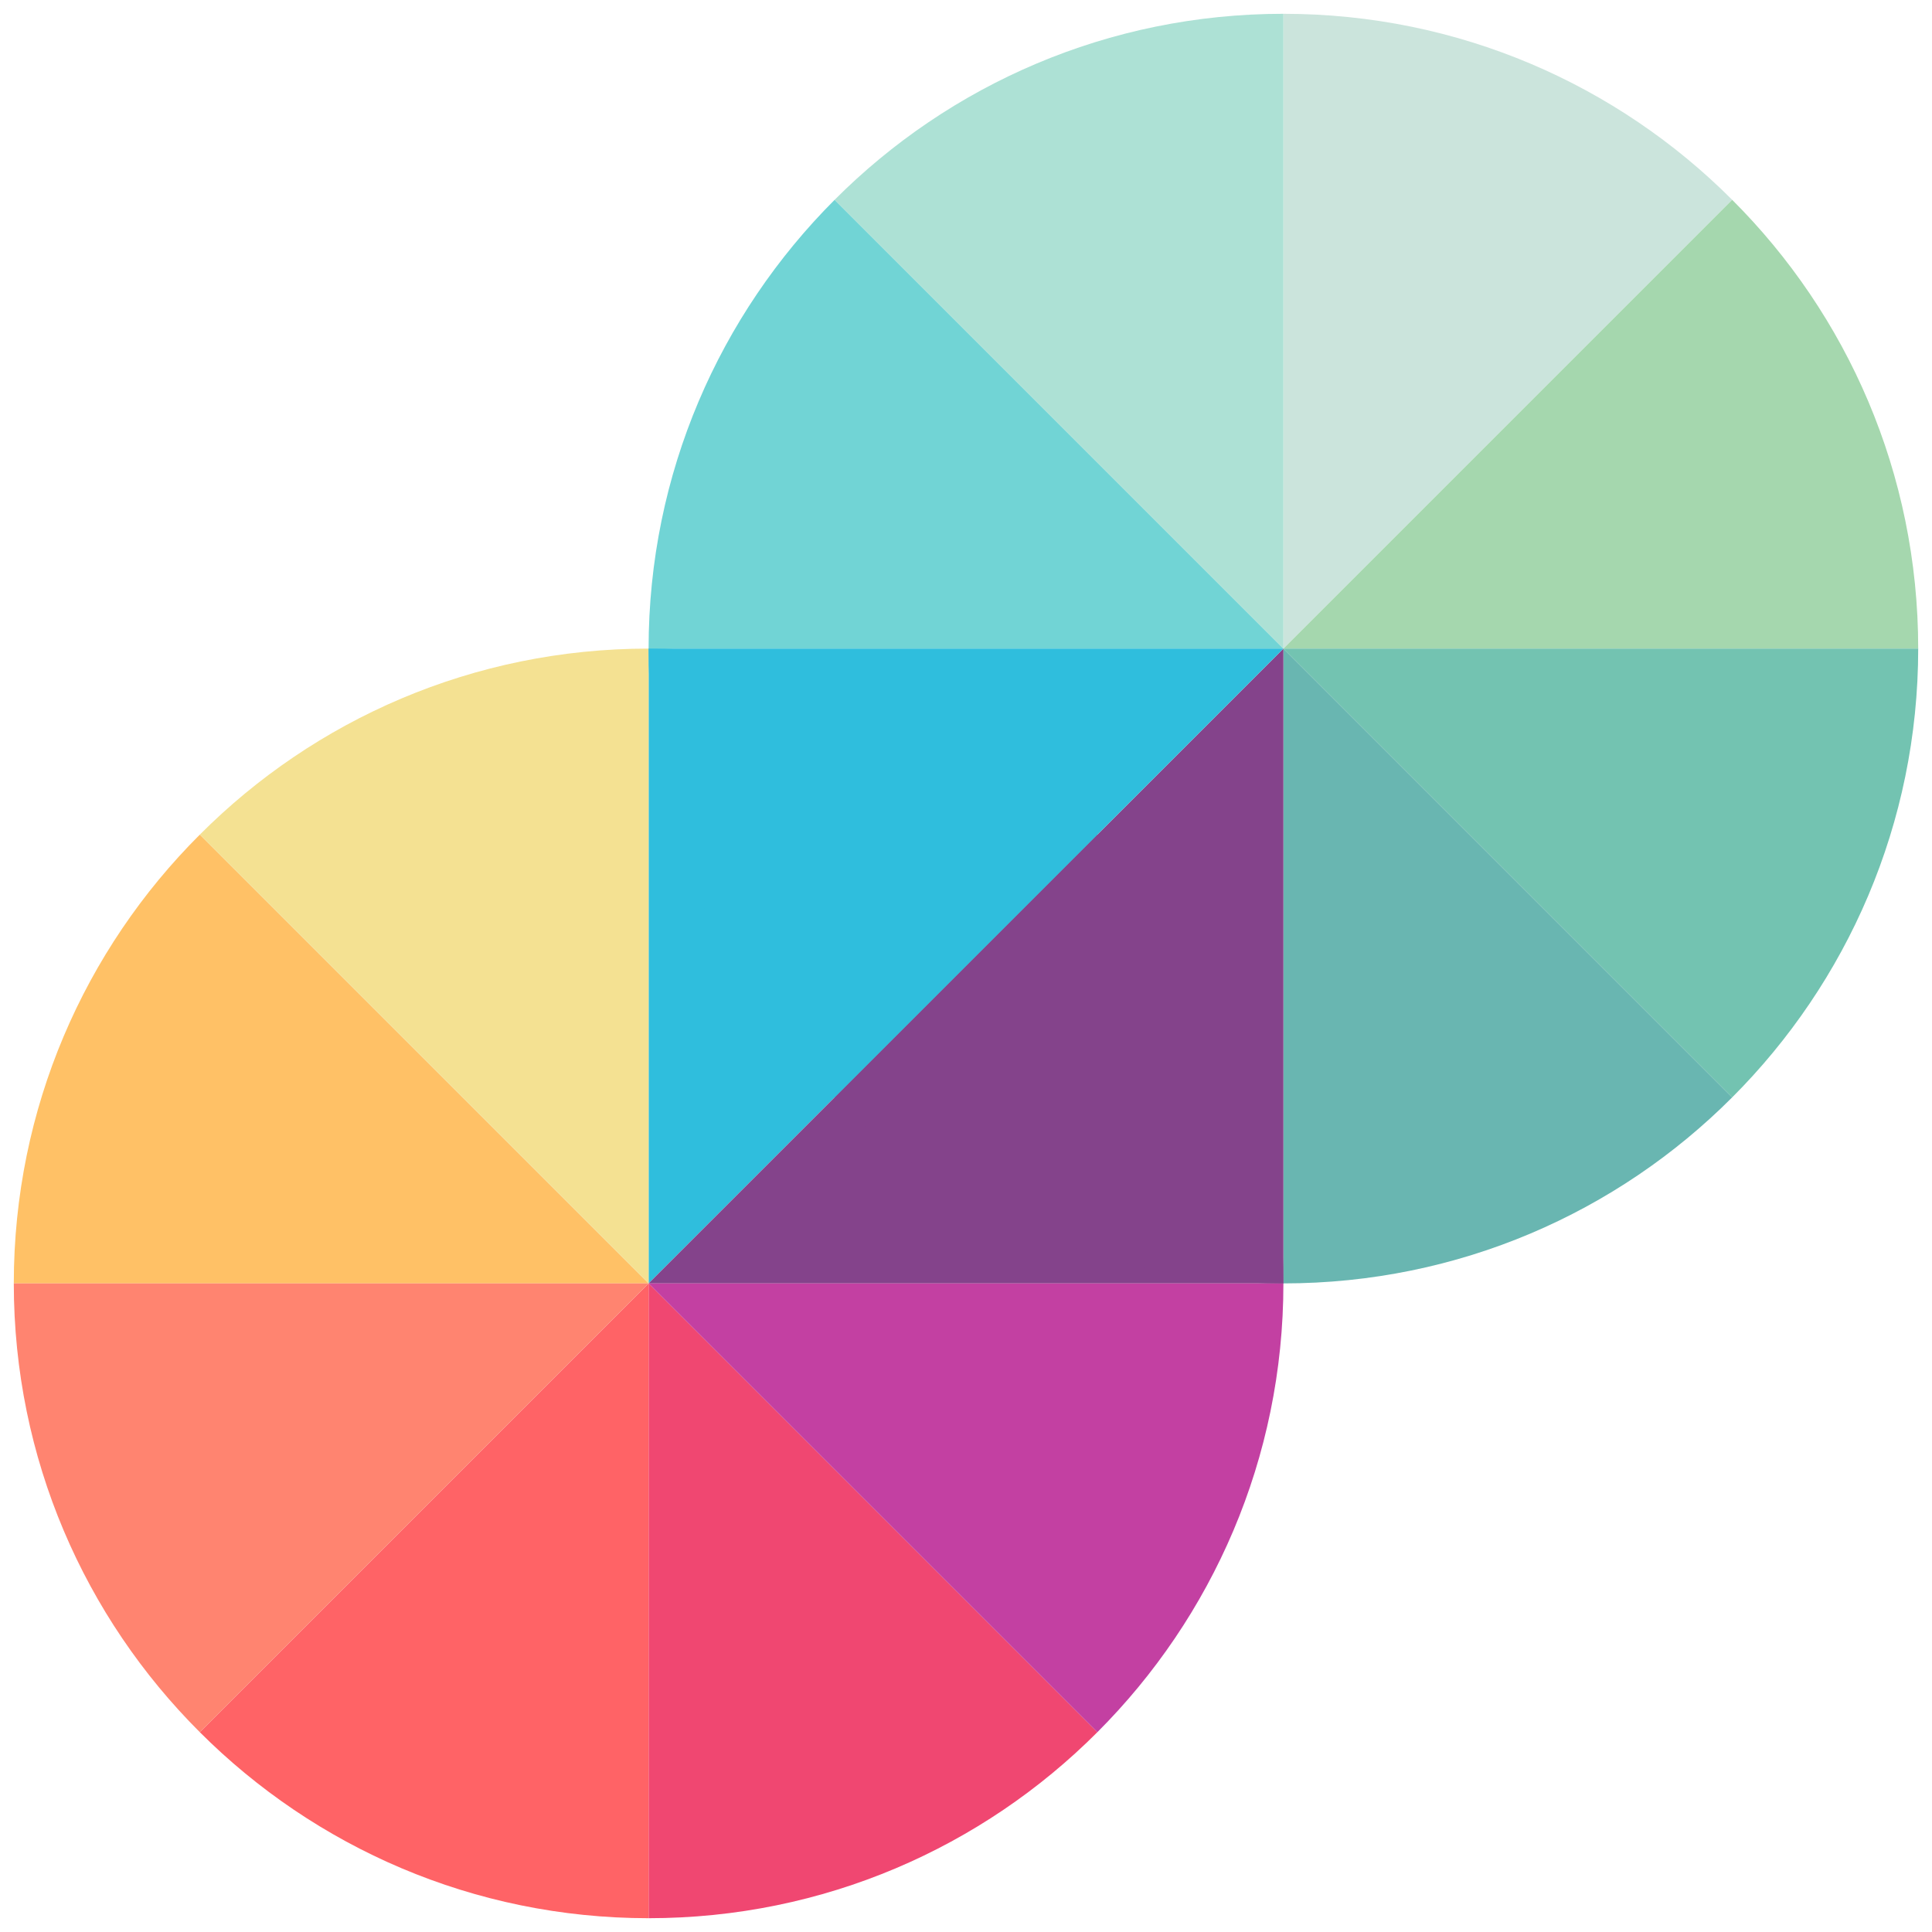 <?xml version="1.0" encoding="UTF-8"?>
<svg xmlns="http://www.w3.org/2000/svg" version="1.1" viewBox="0 0 700 700">
  <defs>
    <style>
      .cls-1 {
        fill: #ade1d5;
      }

      .cls-1, .cls-2, .cls-3, .cls-4, .cls-5, .cls-6, .cls-7, .cls-8, .cls-9, .cls-10, .cls-11, .cls-12, .cls-13, .cls-14, .cls-15, .cls-16, .cls-17, .cls-18, .cls-19 {
        stroke-width: 0px;
      }

      .cls-2 {
        fill: #cbe4dc;
      }

      .cls-3 {
        fill: #ffc166;
      }

      .cls-4, .cls-19 {
        fill: #2fbedd;
      }

      .cls-20 {
        isolation: isolate;
      }

      .cls-5 {
        fill: #71d4d5;
      }

      .cls-6 {
        fill: none;
      }

      .cls-7 {
        fill: #f1bbcd;
      }

      .cls-7, .cls-19 {
        mix-blend-mode: multiply;
      }

      .cls-8 {
        fill: #c340a2;
      }

      .cls-9 {
        fill: #f7b0cf;
      }

      .cls-10 {
        fill: #69b6b1;
      }

      .cls-11 {
        fill: #f4e192;
      }

      .cls-12 {
        fill: #73c3b1;
      }

      .cls-13 {
        fill: #a5d7ae;
      }

      .cls-14 {
        fill: #84438b;
      }

      .cls-15 {
        fill: #e96da7;
      }

      .cls-16 {
        fill: #ff6366;
      }

      .cls-17 {
        fill: #ff8470;
      }

      .cls-18 {
        fill: #f04771;
      }
    </style>
  </defs>
  <g class="cls-20">
    <g id="_レイヤー_1" data-name="レイヤー 1">
      <g>
        <polygon class="cls-6" points="465 465 465 465 465 465 465 465"/>
        <path class="cls-2" d="M465,5v230s162.6-162.6,162.6-162.6C586,30.7,528.5,5,465,5h0Z"/>
        <path class="cls-13" d="M695,235h0c0-63.5-25.7-121-67.4-162.6l-162.6,162.6h230Z"/>
        <path class="cls-4" d="M235,235v230s162.6-162.6,162.6-162.6c-41.6-41.6-99.1-67.4-162.6-67.4h0Z"/>
        <path class="cls-14" d="M465,465h0c0-63.5-25.7-121-67.4-162.6l-162.6,162.6h230Z"/>
        <path class="cls-12" d="M627.6,397.6c41.6-41.6,67.4-99.1,67.4-162.6h0s-230,0-230,0l162.6,162.6Z"/>
        <path class="cls-10" d="M465,465h0c63.5,0,121-25.7,162.6-67.4l-162.6-162.6v230Z"/>
        <path class="cls-5" d="M302.4,72.4c-41.6,41.6-67.4,99.1-67.4,162.6h0s230,0,230,0l-162.6-162.6Z"/>
        <path class="cls-1" d="M465,5h0c-63.5,0-121,25.7-162.6,67.4l162.6,162.6V5Z"/>
        <path class="cls-18" d="M235,695h0c63.5,0,121-25.7,162.6-67.4l-162.6-162.6v230Z"/>
        <path class="cls-8" d="M465,465h-230s162.6,162.6,162.6,162.6c41.6-41.6,67.4-99.1,67.4-162.6h0s0,0,0,0h0Z"/>
        <path class="cls-3" d="M72.4,302.4C30.7,344,5,401.5,5,465h0s230,0,230,0l-162.6-162.6Z"/>
        <path class="cls-11" d="M235,235h0s0,0,0,0c-63.5,0-121,25.7-162.6,67.4l162.6,162.6v-230Z"/>
        <path class="cls-16" d="M72.4,627.6c41.6,41.6,99.1,67.4,162.6,67.4h0v-230s-162.6,162.6-162.6,162.6Z"/>
        <path class="cls-17" d="M5,465h0c0,63.5,25.7,121,67.4,162.6l162.6-162.6H5Z"/>
        <path class="cls-14" d="M302.4,397.6c41.6,41.6,99.1,67.4,162.6,67.4h0v-230s-162.6,162.6-162.6,162.6Z"/>
        <path class="cls-4" d="M235,235h0c0,63.5,25.7,121,67.4,162.6l162.6-162.6h-230Z"/>
        <polygon class="cls-15" points="465 465 465 465 235 465 465 465"/>
        <polygon class="cls-7" points="465 465 465 465 235 465 465 465"/>
        <polygon class="cls-9" points="235 235 235 235 235 465 235 235 235 235"/>
        <polygon class="cls-19" points="235 235 235 235 235 465 235 235 235 235"/>
      </g>
    </g>
  </g>
</svg>